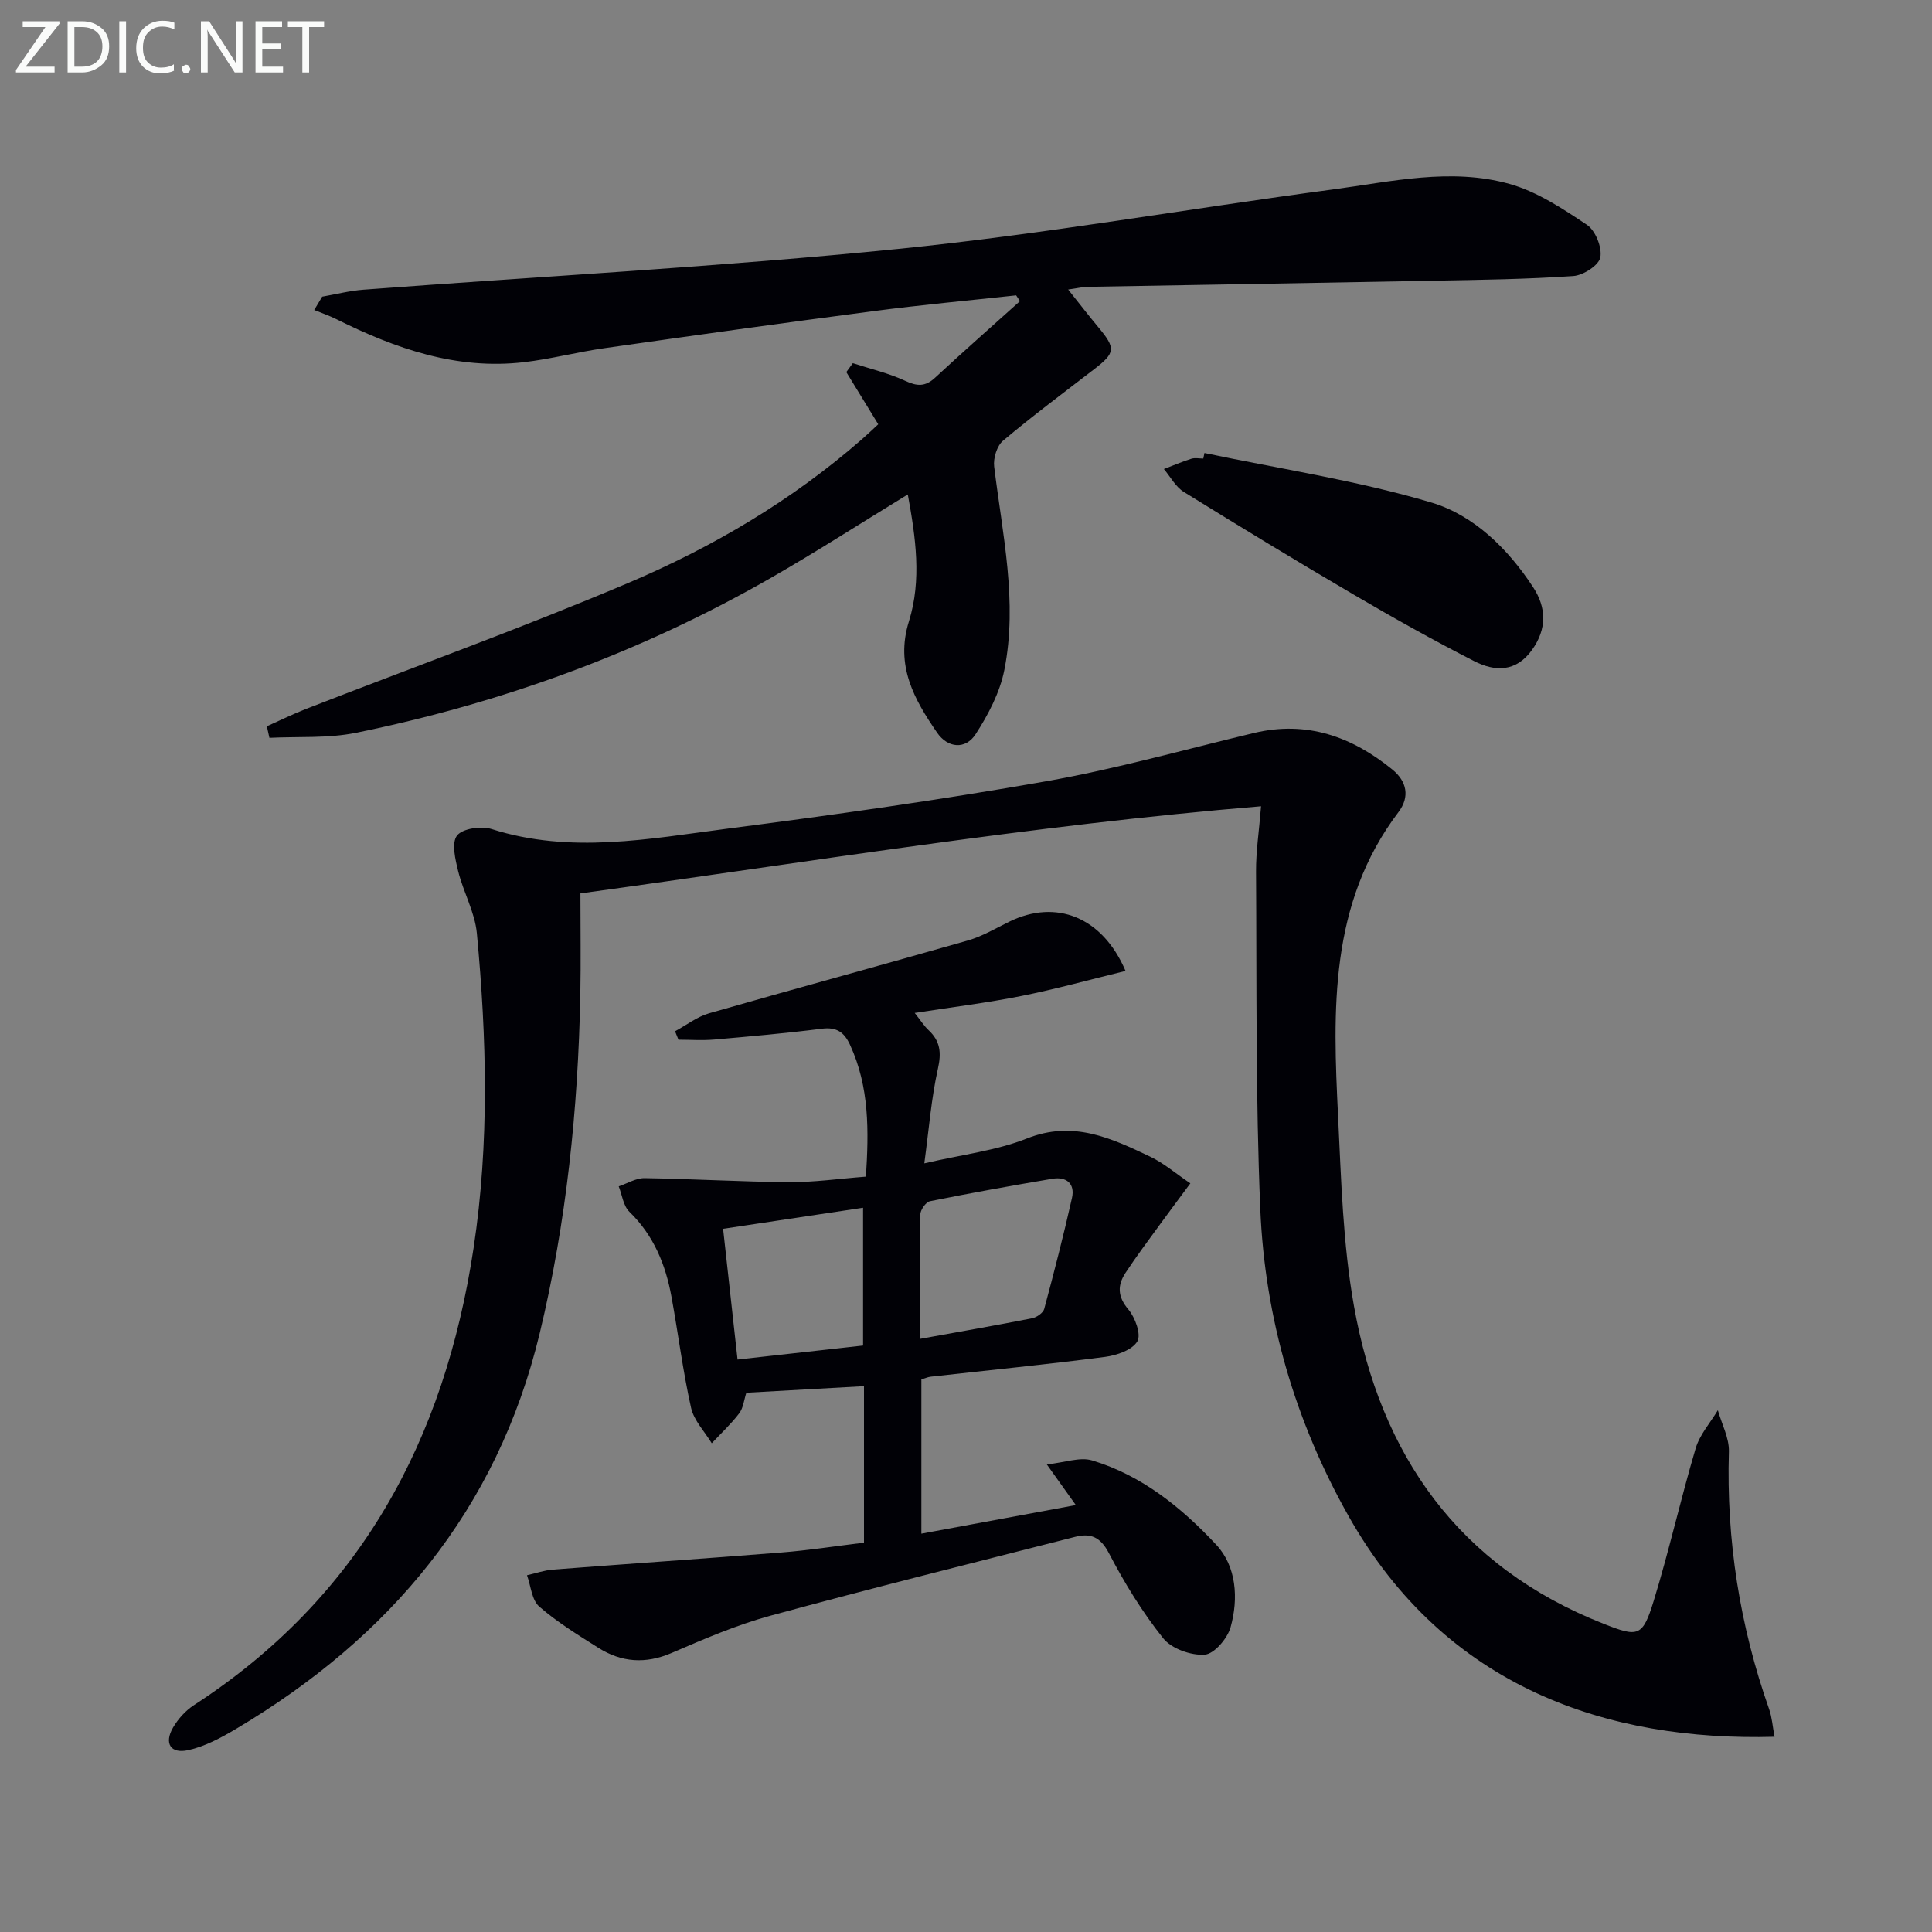 <svg enable-background="new 0 0 400 400" viewBox="0 0 400 400" xmlns="http://www.w3.org/2000/svg"><rect x="0" y="0" width="400" height="400" fill="#808080" stroke="none"/><path d="m367.4 359.58c-34.39.95-68.06-10.03-88.17-45.65-11.11-19.68-17.35-41.06-18.3-63.58-.98-23.27-.73-46.59-.88-69.88-.03-4.13.61-8.26 1.04-13.54-47.45 3.93-93.84 11.58-140.92 18.04 0 7.34.11 14.16-.02 20.97-.46 23.65-2.86 47.07-8.41 70.11-8.82 36.63-31.03 63-62.89 81.91-3.1 1.84-6.43 3.63-9.89 4.39-3.66.81-5.02-1.43-3.13-4.68 1.04-1.78 2.58-3.5 4.3-4.62 34.42-22.35 51.93-54.9 57.93-94.71 3.28-21.72 2.71-43.42.67-65.12-.41-4.35-2.79-8.48-3.86-12.81-.6-2.44-1.43-5.88-.25-7.41 1.14-1.48 5.02-2.03 7.17-1.35 16.32 5.2 32.6 2.02 48.79-.08 22.05-2.85 44.09-5.95 65.98-9.81 14.5-2.55 28.74-6.59 43.09-10.01 10.91-2.6 20.25.76 28.62 7.57 3 2.44 3.67 5.65 1.27 8.82-14.4 19.01-13.58 41.06-12.5 63.06.64 13.09.99 26.33 3.28 39.18 5.49 30.85 21.62 53.96 51.7 65.81 7.13 2.81 8.06 2.74 10.35-4.71 3.21-10.44 5.59-21.14 8.7-31.62.84-2.83 3.02-5.27 4.59-7.89.8 2.86 2.37 5.74 2.29 8.57-.55 18.34 2.25 36.09 8.34 53.36.59 1.7.7 3.53 1.11 5.68z" fill="#010106"/><path d="m221.15 59.94c2.39 3 4.27 5.44 6.24 7.8 3.66 4.39 3.57 5.3-.88 8.72-6.33 4.88-12.74 9.65-18.85 14.79-1.26 1.06-2.04 3.63-1.83 5.35 1.71 14 4.91 27.98 2.11 42.1-.92 4.67-3.33 9.26-5.95 13.31-2.1 3.24-5.78 2.87-7.96-.3-4.74-6.88-8.71-13.89-5.85-23.05 2.68-8.57 1.4-17.41-.23-26.29-9.73 5.94-19.05 11.96-28.67 17.46-26.77 15.3-55.42 25.74-85.59 31.89-5.8 1.18-11.93.74-17.91 1.04-.18-.8-.36-1.59-.53-2.39 2.68-1.19 5.32-2.5 8.05-3.57 22.27-8.67 44.77-16.78 66.76-26.1 17.49-7.42 33.88-17.08 48.32-29.69 1.24-1.08 2.43-2.22 3.45-3.17-2.31-3.77-4.46-7.29-6.61-10.8.45-.62.9-1.23 1.35-1.85 3.63 1.19 7.41 2.06 10.85 3.66 2.46 1.15 4.14 1.24 6.18-.65 5.78-5.36 11.7-10.57 17.57-15.85-.26-.4-.53-.8-.79-1.2-9.83 1.07-19.68 1.97-29.48 3.26-18.61 2.43-37.2 5.03-55.78 7.68-5.58.79-11.07 2.25-16.66 2.9-13.94 1.62-26.58-2.81-38.8-8.9-1.48-.74-3.07-1.28-4.61-1.91.55-.92 1.11-1.84 1.66-2.76 2.83-.49 5.65-1.22 8.51-1.44 36.96-2.78 74-4.74 110.86-8.46 30.05-3.03 59.87-8.3 89.83-12.29 12.15-1.62 24.48-4.55 36.62-1.15 5.71 1.6 11.02 5.12 16.03 8.47 1.76 1.18 3.16 4.67 2.77 6.74-.31 1.64-3.54 3.72-5.59 3.86-9.61.66-19.26.79-28.9.97-23.97.46-47.95.84-71.92 1.27-.96.06-1.9.29-3.77.55z" fill="#010106"/><path d="m178.88 319.39c0-10.92 0-21.23 0-32.4-8.16.46-16.19.91-24.36 1.36-.49 1.51-.63 3.15-1.47 4.26-1.69 2.22-3.77 4.15-5.69 6.2-1.47-2.43-3.69-4.7-4.28-7.33-1.7-7.6-2.66-15.35-4.06-23.02-1.22-6.66-3.69-12.7-8.72-17.58-1.25-1.22-1.5-3.48-2.2-5.26 1.79-.6 3.59-1.73 5.37-1.7 9.97.15 19.94.76 29.91.83 5.13.04 10.26-.71 15.9-1.14.6-9.41.75-18.55-3.3-27.31-1.21-2.62-2.79-3.7-5.81-3.32-7.42.94-14.87 1.6-22.33 2.25-2.44.21-4.91.03-7.37.03-.24-.58-.47-1.17-.71-1.75 2.34-1.26 4.55-3 7.05-3.72 17.83-5.12 35.73-9.96 53.56-15.07 3-.86 5.78-2.52 8.62-3.91 9.61-4.69 19.23-1.04 24.04 10.21-7.31 1.78-14.39 3.75-21.58 5.19-7.1 1.42-14.3 2.3-22.07 3.51 1.25 1.57 1.93 2.68 2.85 3.54 2.46 2.29 2.7 4.69 1.95 8.03-1.36 6.09-1.84 12.38-2.81 19.57 7.89-1.84 14.91-2.63 21.24-5.15 9.57-3.81 17.49-.06 25.56 3.78 2.77 1.32 5.17 3.41 8.28 5.51-2.34 3.16-4.31 5.78-6.23 8.42-2.43 3.35-4.93 6.66-7.2 10.12-1.68 2.56-1.67 4.89.59 7.56 1.42 1.68 2.7 5.21 1.86 6.62-1.06 1.79-4.25 2.89-6.67 3.21-12.01 1.56-24.06 2.75-36.1 4.1-.62.07-1.23.35-1.94.57v31.93c10.75-1.99 21.13-3.91 31.98-5.92-1.79-2.5-3.4-4.77-6.01-8.42 3.76-.39 6.85-1.58 9.36-.83 10.32 3.09 18.58 9.81 25.72 17.46 4.18 4.48 4.64 11.12 2.97 17.08-.65 2.33-3.39 5.54-5.36 5.68-2.84.2-6.87-1.23-8.6-3.4-4.33-5.42-8.02-11.45-11.23-17.61-1.76-3.38-3.81-4.2-7-3.38-21.04 5.37-42.11 10.61-63.06 16.32-7.01 1.91-13.78 4.83-20.48 7.72-5.4 2.32-10.37 1.96-15.17-1.07-4.21-2.66-8.51-5.29-12.24-8.54-1.55-1.35-1.73-4.27-2.53-6.48 1.79-.4 3.56-1.03 5.36-1.17 15.75-1.22 31.5-2.28 47.25-3.54 5.62-.44 11.18-1.31 17.16-2.04zm11.55-42.18c8.34-1.51 15.82-2.81 23.27-4.28.94-.19 2.26-1.1 2.49-1.92 2.05-7.62 4.02-15.28 5.75-22.98.67-2.97-1.15-4.47-4.06-3.98-8.47 1.43-16.93 2.95-25.34 4.65-.86.17-2 1.82-2.01 2.8-.17 8.3-.1 16.6-.1 25.71zm-40.72-22.8c1.06 9.54 2.01 18.16 2.99 27.07 9.13-1.02 17.61-1.97 25.99-2.9 0-9.62 0-18.69 0-28.53-9.65 1.45-18.9 2.85-28.98 4.36z" fill="#010106"/><path d="m249.37 93.79c15.68 3.3 31.63 5.69 46.94 10.24 8.8 2.61 15.89 9.56 21.11 17.55 2.77 4.24 2.88 8.64-.25 13-3.32 4.62-7.69 4.48-11.92 2.32-8.4-4.29-16.65-8.91-24.79-13.68-11.88-6.96-23.65-14.12-35.36-21.37-1.7-1.05-2.77-3.13-4.13-4.74 1.89-.72 3.75-1.52 5.68-2.13.76-.24 1.65-.04 2.48-.04.08-.39.16-.77.24-1.15z" fill="#010106"/><g fill="#fafbfa"><path d="m12.4 4.8-7.1 9h6v1.2h-8v-.5l6.1-8.9h-4.7v-1.2h7.6v.4z"/><path d="m14 14v-9.6h3c1.6 0 2.9.5 4 1.4s1.6 2.2 1.6 3.8-.5 3-1.6 3.9-2.4 1.5-4 1.5h-3zm1.4-8.4v8.2h1.6c1.3 0 2.4-.4 3.1-1.1s1.1-1.8 1.1-3.1-.4-2.3-1.2-3-1.8-1-3.1-1z"/><path d="m26.1 4.4v10.6h-1.4v-10.6z"/><path d="m36.1 14.6c-.8.4-1.8.6-2.9.6-1.5 0-2.7-.5-3.6-1.4s-1.4-2.2-1.4-3.8c0-1.7.5-3.1 1.5-4.1s2.3-1.6 3.9-1.6c1 0 1.8.1 2.5.4v1.4c-.8-.4-1.6-.6-2.5-.6-1.2 0-2.1.4-2.9 1.2s-1.1 1.8-1.1 3.2c0 1.3.3 2.3 1 3s1.6 1.1 2.7 1.1c1 0 2-.2 2.7-.7v1.3z"/><path d="m37.6 14.3c0-.2.1-.5.3-.6s.4-.3.6-.3c.3 0 .5.1.6.3s.3.4.3.6-.1.4-.3.6-.4.3-.6.3c-.3 0-.5-.1-.6-.3s-.3-.4-.3-.6z"/><path d="m50.2 15h-1.6l-5.3-8.2c-.2-.2-.3-.5-.4-.7 0 .2.1.7.1 1.5v7.4h-1.4v-10.6h1.7l5.2 8.1c.2.4.4.6.4.7 0-.3-.1-.8-.1-1.5v-7.3h1.4z"/><path d="m58.6 15h-5.7v-10.6h5.5v1.2h-4.1v3.4h3.8v1.2h-3.8v3.6h4.3z"/><path d="m67.1 5.6h-3.1v9.4h-1.4v-9.4h-3v-1.2h7.5z"/></g></svg>
